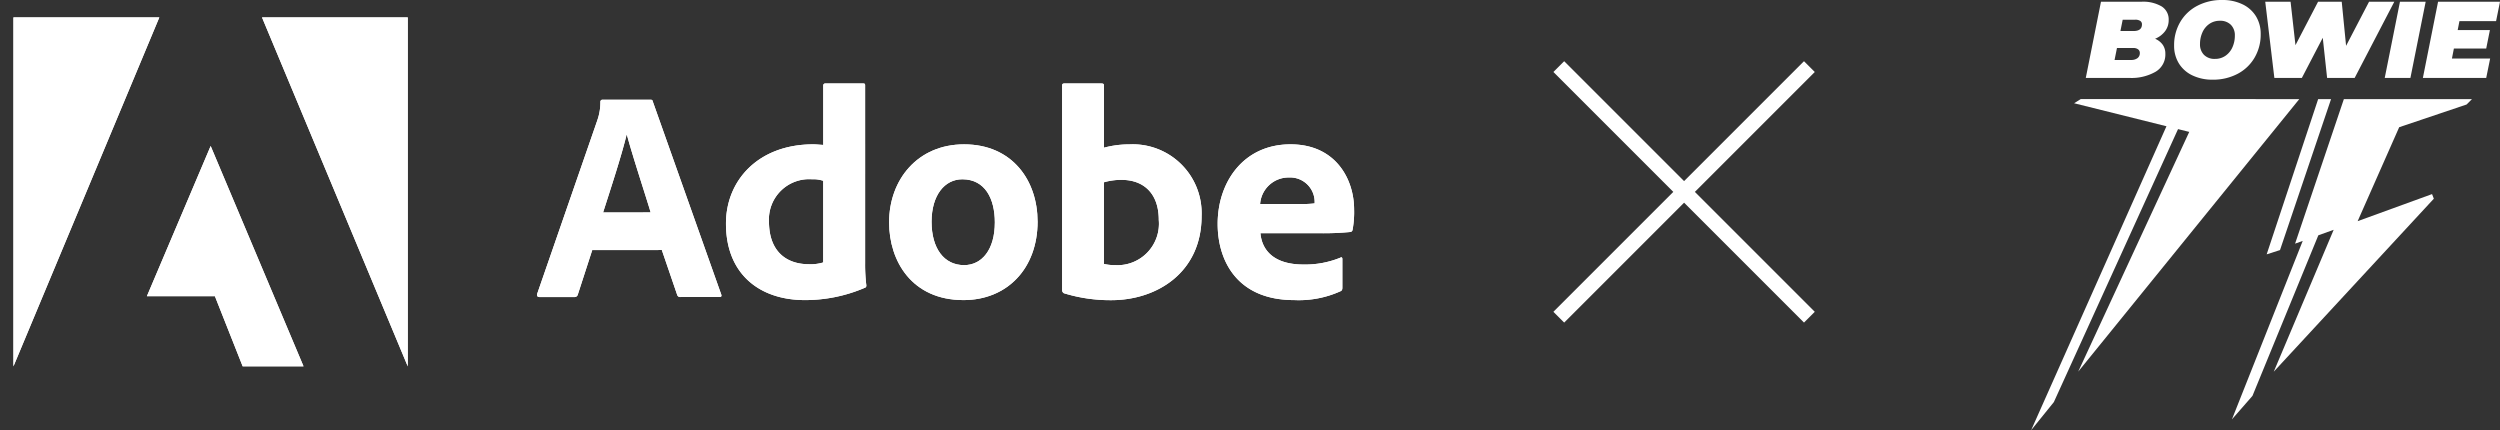 <svg xmlns="http://www.w3.org/2000/svg" xmlns:xlink="http://www.w3.org/1999/xlink" width="246.758" height="42.463" viewBox="0 0 246.758 42.463"><rect x="0" y="0" width="246.758" height="42.463" fill="#333333" stroke="none"/><defs><clipPath id="a"><rect width="246.758" height="42.463" transform="translate(0 0)" fill="none"/></clipPath></defs><g transform="translate(0 0)"><path d="M205.374,9.781l-.654.409,9.117,2.271-13.357,30,2.241-2.772,12.258-26.945,1.106.275-10.96,23.663,21.822-26.9Z" fill="#fff"/><g clip-path="url(#a)"><path d="M243.46,10.315l.533-.533H231.347L226.532,24.05l.755-.272L220.3,41.39l2.036-2.329h0l-.01.011,6.5-15.846,1.515-.545h0l-5.914,14.006,15.8-17.074c-.06-.156-.121-.313-.175-.455l-7.345,2.672,4.1-9.273Z" fill="#fff"/><path d="M225.044,24.683l5.039-14.9H228.81l-5.083,15.322Z" fill="#fff"/><path d="M246.371,2.085l.386-1.913h-6.112l-1.5,7.521h6.252l.388-1.913h-3.772l.193-.988h3.191l.365-1.826h-3.18l.172-.881ZM235.38,7.693h2.535L239.421.172h-2.537ZM233.833.172l-2.267,4.351-.43-4.351H228.8L226.57,4.459,226.087.172h-2.5l.9,7.521H227.2l2.064-3.965.429,3.965h2.718L236.326.172ZM218.62,5.813a1.449,1.449,0,0,1-1.08-.4,1.45,1.45,0,0,1-.392-1.064,2.782,2.782,0,0,1,.236-1.149,2,2,0,0,1,.683-.838,1.784,1.784,0,0,1,1.048-.312,1.449,1.449,0,0,1,1.079.4,1.449,1.449,0,0,1,.393,1.063,2.784,2.784,0,0,1-.237,1.15,2,2,0,0,1-.683.838,1.779,1.779,0,0,1-1.047.312M218.4,7.865a5.151,5.151,0,0,0,2.444-.57,4.177,4.177,0,0,0,1.687-1.6,4.5,4.5,0,0,0,.607-2.337,3.287,3.287,0,0,0-.467-1.751A3.13,3.13,0,0,0,221.343.425,4.514,4.514,0,0,0,219.329,0a5.154,5.154,0,0,0-2.444.57A4.181,4.181,0,0,0,215.2,2.165a4.49,4.49,0,0,0-.608,2.337,3.287,3.287,0,0,0,.467,1.751,3.141,3.141,0,0,0,1.333,1.187,4.517,4.517,0,0,0,2.014.425M210.347,5.92h-1.633l.237-1.182h1.633a.74.74,0,0,1,.446.129.425.425,0,0,1,.177.365.6.6,0,0,1-.236.511,1.017,1.017,0,0,1-.624.177m.4-3.975a.873.873,0,0,1,.5.118.392.392,0,0,1,.171.344q0,.656-.837.655h-1.289l.224-1.117Zm1.967,1.88a2.314,2.314,0,0,0,.987-.747,1.81,1.81,0,0,0,.355-1.112,1.509,1.509,0,0,0-.687-1.327,3.585,3.585,0,0,0-2.01-.467h-3.986l-1.5,7.521h4.341a4.784,4.784,0,0,0,2.53-.6,1.969,1.969,0,0,0,.983-1.794,1.492,1.492,0,0,0-.263-.886,1.766,1.766,0,0,0-.746-.586" fill="#fff"/><path d="M178.592,6.573,153.857,31.308m0-24.735,24.735,24.735" fill="none" stroke="#fff" stroke-miterlimit="10" stroke-width="1.505"/><path d="M64.224,20.967C63.629,19,62.44,15.407,61.875,13.3h-.03c-.475,1.993-1.546,5.263-2.319,7.672Zm-5.768,3.716-1.427,4.4a.323.323,0,0,1-.327.237H53.253c-.208,0-.268-.119-.238-.3l5.946-17.156a5.4,5.4,0,0,0,.3-1.813.2.2,0,0,1,.178-.208h4.757c.149,0,.208.029.238.178l6.749,19.029c.06.148.03.267-.148.267H67.168a.3.3,0,0,1-.327-.208l-1.517-4.43Z" fill="#fff"/><path d="M81.255,17.845a3.082,3.082,0,0,0-1.1-.149A3.967,3.967,0,0,0,75.9,21.859c0,2.943,1.695,4.222,3.954,4.222a4.213,4.213,0,0,0,1.4-.178Zm-9.6,4.222c0-4.252,3.182-7.82,8.622-7.82.238,0,.536.03.982.06V8.45a.188.188,0,0,1,.208-.209h3.746c.149,0,.178.06.178.179V25.992a16.789,16.789,0,0,0,.119,2.17c0,.149-.029.208-.208.268a14.938,14.938,0,0,1-5.857,1.189c-4.4,0-7.79-2.5-7.79-7.552" fill="#fff"/><path d="M91.949,21.889c0,2.616,1.219,4.281,3.211,4.281,1.725,0,3.033-1.486,3.033-4.222,0-2.319-.951-4.252-3.211-4.252-1.725,0-3.033,1.547-3.033,4.193m10.466-.03c0,4.668-3.033,7.76-7.314,7.76-5.084,0-7.344-3.835-7.344-7.671,0-4.222,2.825-7.7,7.4-7.7,4.787,0,7.255,3.6,7.255,7.612" fill="#fff"/><path d="M110.717,17.755a6.062,6.062,0,0,0-1.755.238v8.058a4.634,4.634,0,0,0,1.1.119,4.093,4.093,0,0,0,4.312-4.46c0-2.706-1.576-3.955-3.657-3.955m-2.052-9.514c.238,0,.3.03.3.238v6.1a9.578,9.578,0,0,1,2.5-.327,6.8,6.8,0,0,1,7.136,7.076c0,5.56-4.4,8.3-8.92,8.3a15.558,15.558,0,0,1-4.668-.684.351.351,0,0,1-.178-.3V8.449c0-.149.059-.208.208-.208Z" fill="#fff"/><path d="M128.273,20.134a9.833,9.833,0,0,0,1.487-.059v-.209a2.418,2.418,0,0,0-2.527-2.348,2.817,2.817,0,0,0-2.855,2.616Zm-3.865,2.884c.149,1.695,1.338,3.092,4.252,3.092a9.206,9.206,0,0,0,3.657-.684c.089-.059.178-.029.178.149V28.4c0,.208-.059.3-.208.356a9.978,9.978,0,0,1-4.549.863c-5.59,0-7.552-3.836-7.552-7.523,0-4.1,2.527-7.849,7.195-7.849,4.49,0,6.274,3.479,6.274,6.422a9.533,9.533,0,0,1-.149,1.992.256.256,0,0,1-.238.238,27.443,27.443,0,0,1-3.062.119Z" fill="#fff"/><path d="M25.861,1.717H40.247V36.163Z" fill="#fff"/><path d="M15.725,1.717H1.327V36.163Z" fill="#fff"/><path d="M20.793,14.411l9.168,21.75H23.953L21.21,29.234H14.5Z" fill="#fff"/><path d="M64.224,20.967C63.629,19,62.44,15.407,61.875,13.3h-.03c-.475,1.993-1.546,5.263-2.319,7.672Zm-5.768,3.716-1.427,4.4a.323.323,0,0,1-.327.237H53.253c-.208,0-.268-.119-.238-.3l5.946-17.156a5.4,5.4,0,0,0,.3-1.813.2.2,0,0,1,.178-.208h4.757c.149,0,.208.029.238.178l6.749,19.029c.06.148.03.267-.148.267H67.168a.3.3,0,0,1-.327-.208l-1.517-4.43Z" fill="#fff"/><path d="M81.255,17.845a3.082,3.082,0,0,0-1.1-.149A3.967,3.967,0,0,0,75.9,21.859c0,2.943,1.695,4.222,3.954,4.222a4.213,4.213,0,0,0,1.4-.178Zm-9.6,4.222c0-4.252,3.182-7.82,8.622-7.82.238,0,.536.03.982.06V8.45a.188.188,0,0,1,.208-.209h3.746c.149,0,.178.06.178.179V25.992a16.789,16.789,0,0,0,.119,2.17c0,.149-.029.208-.208.268a14.938,14.938,0,0,1-5.857,1.189c-4.4,0-7.79-2.5-7.79-7.552" fill="#fff"/><path d="M91.949,21.889c0,2.616,1.219,4.281,3.211,4.281,1.725,0,3.033-1.486,3.033-4.222,0-2.319-.951-4.252-3.211-4.252-1.725,0-3.033,1.547-3.033,4.193m10.466-.03c0,4.668-3.033,7.76-7.314,7.76-5.084,0-7.344-3.835-7.344-7.671,0-4.222,2.825-7.7,7.4-7.7,4.787,0,7.255,3.6,7.255,7.612" fill="#fff"/><path d="M110.717,17.755a6.062,6.062,0,0,0-1.755.238v8.058a4.634,4.634,0,0,0,1.1.119,4.093,4.093,0,0,0,4.312-4.46c0-2.706-1.576-3.955-3.657-3.955m-2.052-9.514c.238,0,.3.03.3.238v6.1a9.578,9.578,0,0,1,2.5-.327,6.8,6.8,0,0,1,7.136,7.076c0,5.56-4.4,8.3-8.92,8.3a15.558,15.558,0,0,1-4.668-.684.351.351,0,0,1-.178-.3V8.449c0-.149.059-.208.208-.208Z" fill="#fff"/><path d="M128.273,20.134a9.833,9.833,0,0,0,1.487-.059v-.209a2.418,2.418,0,0,0-2.527-2.348,2.817,2.817,0,0,0-2.855,2.616Zm-3.865,2.884c.149,1.695,1.338,3.092,4.252,3.092a9.206,9.206,0,0,0,3.657-.684c.089-.059.178-.029.178.149V28.4c0,.208-.059.3-.208.356a9.978,9.978,0,0,1-4.549.863c-5.59,0-7.552-3.836-7.552-7.523,0-4.1,2.527-7.849,7.195-7.849,4.49,0,6.274,3.479,6.274,6.422a9.533,9.533,0,0,1-.149,1.992.256.256,0,0,1-.238.238,27.443,27.443,0,0,1-3.062.119Z" fill="#fff"/><path d="M25.861,1.717H40.247V36.163Z" fill="#fff"/><path d="M15.725,1.717H1.327V36.163Z" fill="#fff"/><path d="M20.793,14.411l9.168,21.75H23.953L21.21,29.234H14.5Z" fill="#fff"/></g></g></svg>
